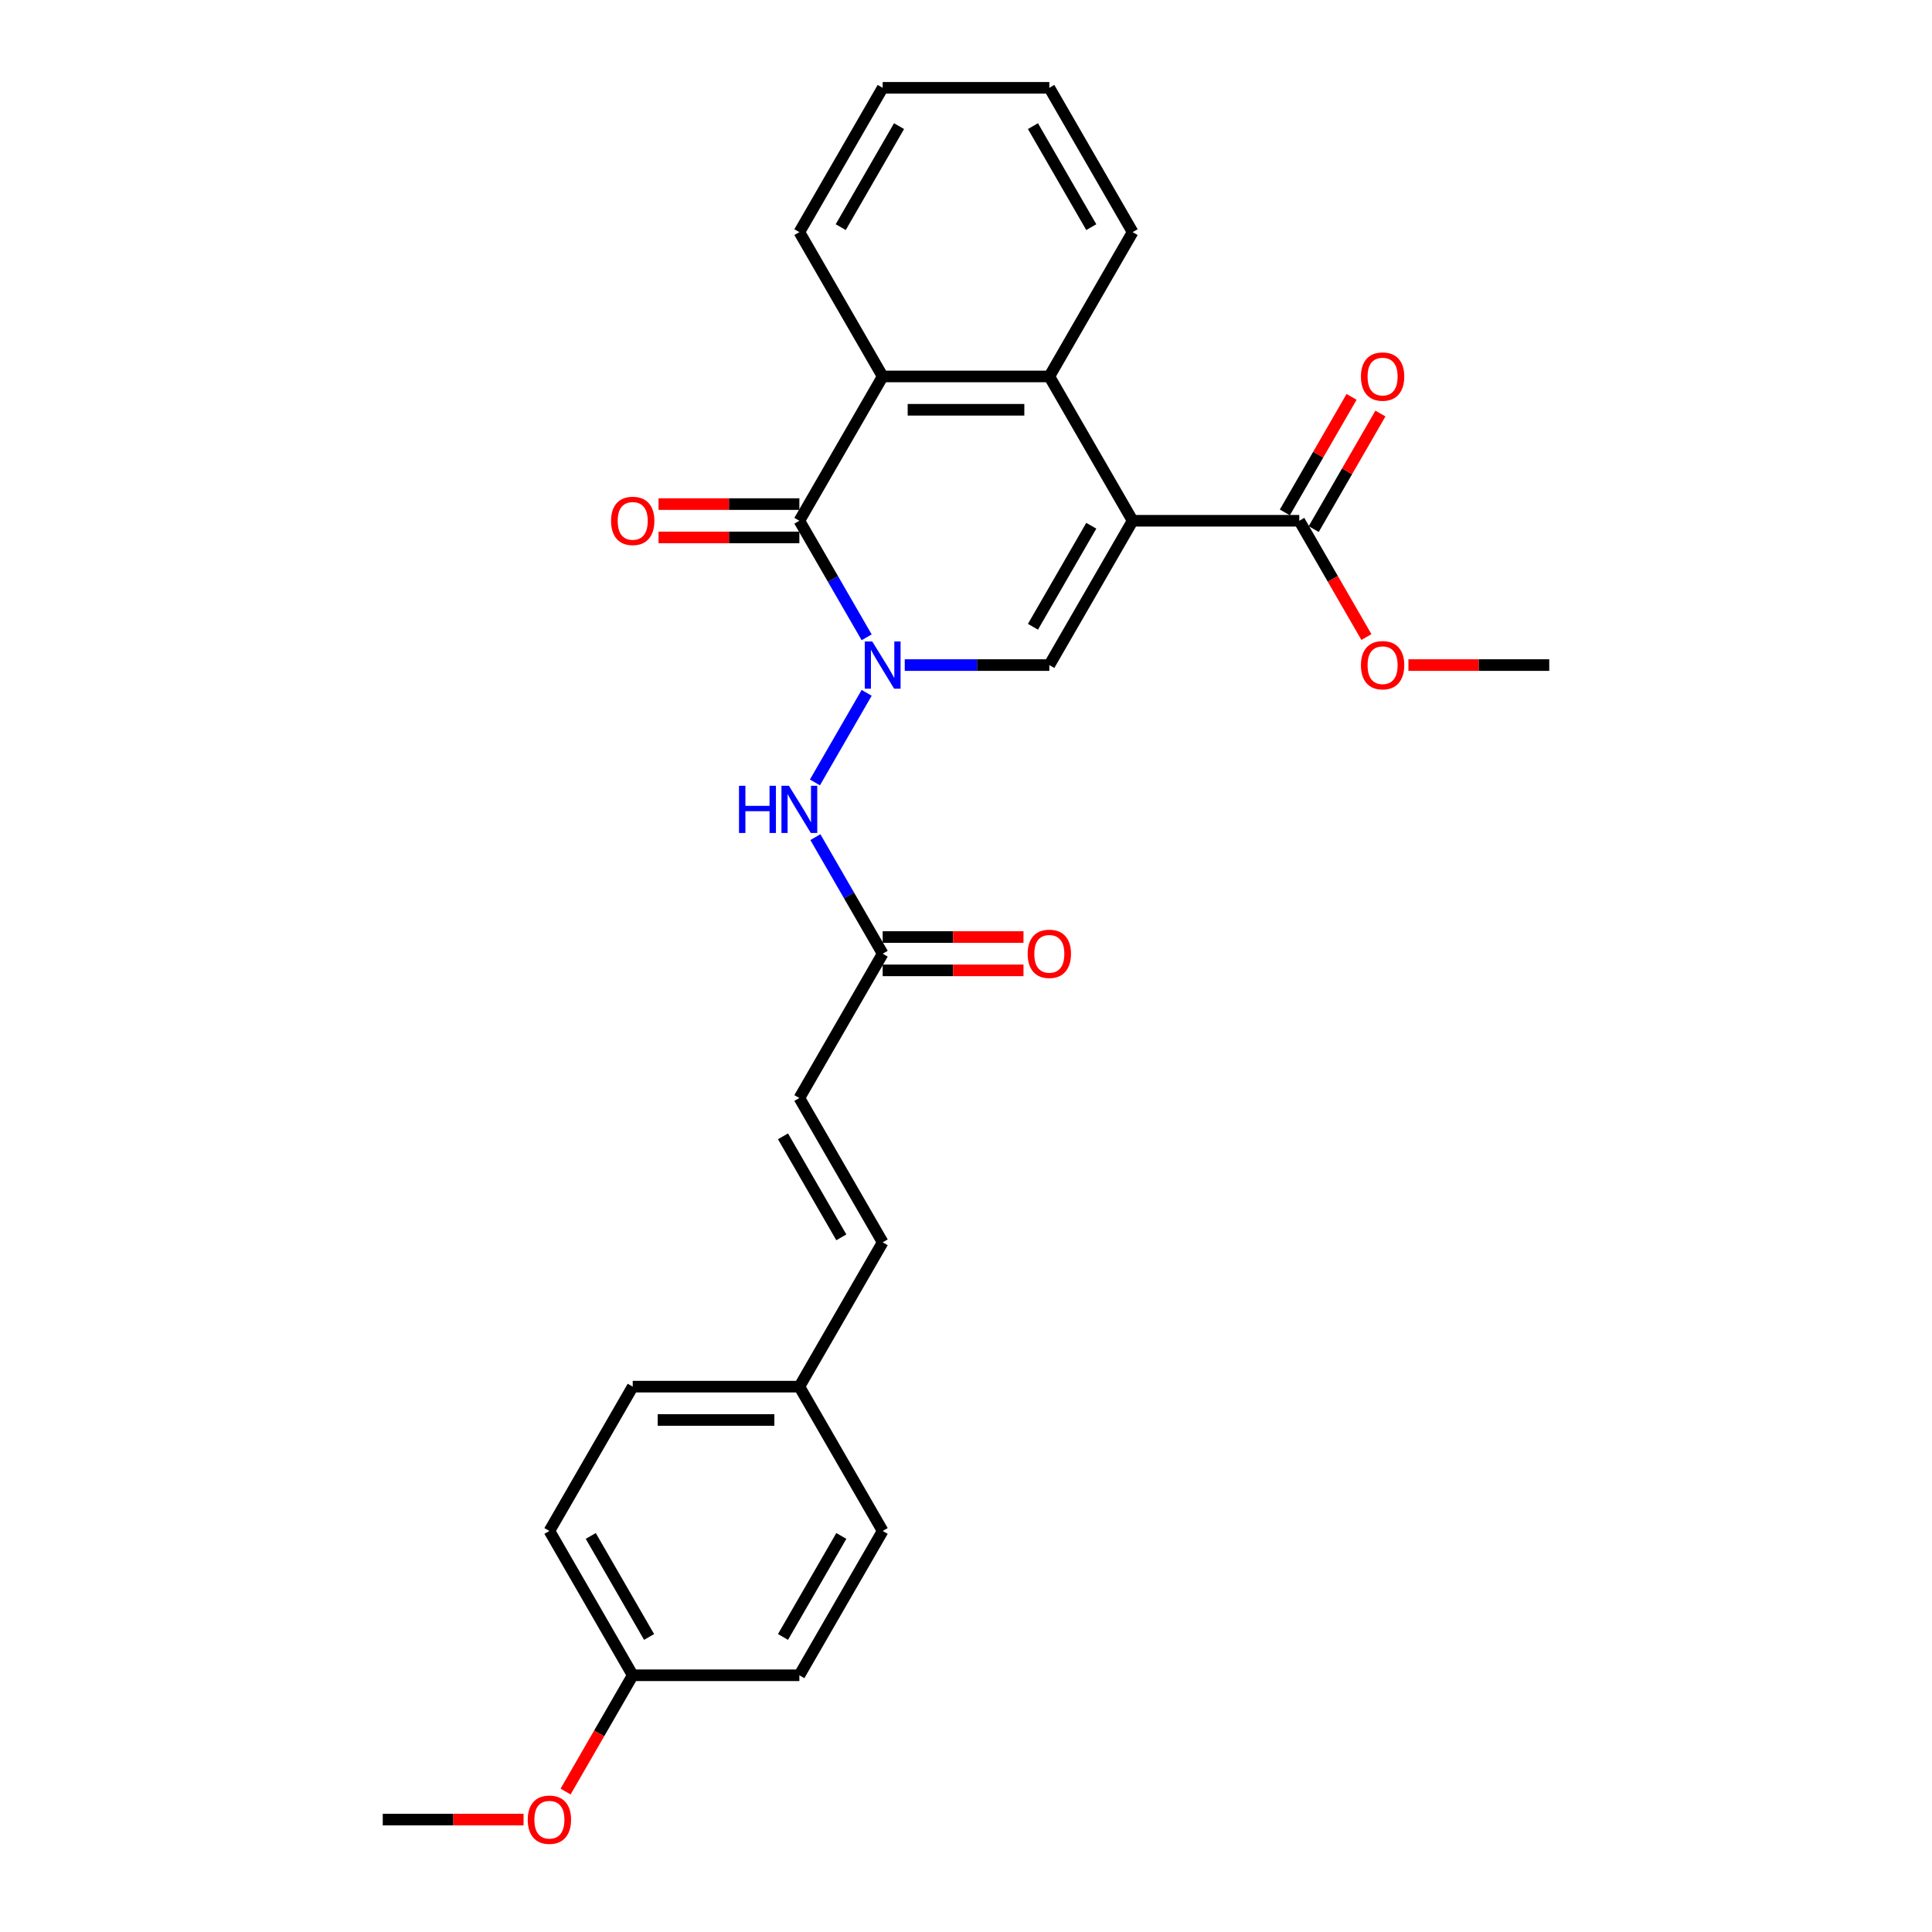 <?xml version='1.0' encoding='iso-8859-1'?>
<svg version='1.1' baseProfile='full'
              xmlns='http://www.w3.org/2000/svg'
                      xmlns:rdkit='http://www.rdkit.org/xml'
                      xmlns:xlink='http://www.w3.org/1999/xlink'
                  xml:space='preserve'
width='1000px' height='1000px' viewBox='0 0 1000 1000'>
<!-- END OF HEADER -->
<rect style='opacity:1.0;fill:#FFFFFF;stroke:none' width='1000' height='1000' x='0' y='0'> </rect>
<path class='bond-1' d='M 586.252,269.545 L 543.126,344.241' style='fill:none;fill-rule:evenodd;stroke:#000000;stroke-width:6px;stroke-linecap:butt;stroke-linejoin:miter;stroke-opacity:1' />
<path class='bond-1' d='M 564.844,272.124 L 534.656,324.412' style='fill:none;fill-rule:evenodd;stroke:#000000;stroke-width:6px;stroke-linecap:butt;stroke-linejoin:miter;stroke-opacity:1' />
<path class='bond-3' d='M 586.252,269.545 L 543.126,194.848' style='fill:none;fill-rule:evenodd;stroke:#000000;stroke-width:6px;stroke-linecap:butt;stroke-linejoin:miter;stroke-opacity:1' />
<path class='bond-5' d='M 586.252,269.545 L 672.505,269.545' style='fill:none;fill-rule:evenodd;stroke:#000000;stroke-width:6px;stroke-linecap:butt;stroke-linejoin:miter;stroke-opacity:1' />
<path class='bond-0' d='M 468.294,344.241 L 505.71,344.241' style='fill:none;fill-rule:evenodd;stroke:#0000FF;stroke-width:6px;stroke-linecap:butt;stroke-linejoin:miter;stroke-opacity:1' />
<path class='bond-0' d='M 505.71,344.241 L 543.126,344.241' style='fill:none;fill-rule:evenodd;stroke:#000000;stroke-width:6px;stroke-linecap:butt;stroke-linejoin:miter;stroke-opacity:1' />
<path class='bond-6' d='M 448.578,358.611 L 421.805,404.983' style='fill:none;fill-rule:evenodd;stroke:#0000FF;stroke-width:6px;stroke-linecap:butt;stroke-linejoin:miter;stroke-opacity:1' />
<path class='bond-27' d='M 448.578,329.872 L 431.163,299.708' style='fill:none;fill-rule:evenodd;stroke:#0000FF;stroke-width:6px;stroke-linecap:butt;stroke-linejoin:miter;stroke-opacity:1' />
<path class='bond-27' d='M 431.163,299.708 L 413.748,269.545' style='fill:none;fill-rule:evenodd;stroke:#000000;stroke-width:6px;stroke-linecap:butt;stroke-linejoin:miter;stroke-opacity:1' />
<path class='bond-2' d='M 413.748,269.545 L 456.874,194.848' style='fill:none;fill-rule:evenodd;stroke:#000000;stroke-width:6px;stroke-linecap:butt;stroke-linejoin:miter;stroke-opacity:1' />
<path class='bond-9' d='M 413.748,260.919 L 377.306,260.919' style='fill:none;fill-rule:evenodd;stroke:#000000;stroke-width:6px;stroke-linecap:butt;stroke-linejoin:miter;stroke-opacity:1' />
<path class='bond-9' d='M 377.306,260.919 L 340.865,260.919' style='fill:none;fill-rule:evenodd;stroke:#FF0000;stroke-width:6px;stroke-linecap:butt;stroke-linejoin:miter;stroke-opacity:1' />
<path class='bond-9' d='M 413.748,278.17 L 377.306,278.17' style='fill:none;fill-rule:evenodd;stroke:#000000;stroke-width:6px;stroke-linecap:butt;stroke-linejoin:miter;stroke-opacity:1' />
<path class='bond-9' d='M 377.306,278.17 L 340.865,278.17' style='fill:none;fill-rule:evenodd;stroke:#FF0000;stroke-width:6px;stroke-linecap:butt;stroke-linejoin:miter;stroke-opacity:1' />
<path class='bond-4' d='M 543.126,194.848 L 456.874,194.848' style='fill:none;fill-rule:evenodd;stroke:#000000;stroke-width:6px;stroke-linecap:butt;stroke-linejoin:miter;stroke-opacity:1' />
<path class='bond-4' d='M 530.188,212.098 L 469.812,212.098' style='fill:none;fill-rule:evenodd;stroke:#000000;stroke-width:6px;stroke-linecap:butt;stroke-linejoin:miter;stroke-opacity:1' />
<path class='bond-16' d='M 543.126,194.848 L 586.252,120.151' style='fill:none;fill-rule:evenodd;stroke:#000000;stroke-width:6px;stroke-linecap:butt;stroke-linejoin:miter;stroke-opacity:1' />
<path class='bond-19' d='M 456.874,194.848 L 413.748,120.151' style='fill:none;fill-rule:evenodd;stroke:#000000;stroke-width:6px;stroke-linecap:butt;stroke-linejoin:miter;stroke-opacity:1' />
<path class='bond-11' d='M 679.974,273.857 L 697.24,243.952' style='fill:none;fill-rule:evenodd;stroke:#000000;stroke-width:6px;stroke-linecap:butt;stroke-linejoin:miter;stroke-opacity:1' />
<path class='bond-11' d='M 697.24,243.952 L 714.505,214.048' style='fill:none;fill-rule:evenodd;stroke:#FF0000;stroke-width:6px;stroke-linecap:butt;stroke-linejoin:miter;stroke-opacity:1' />
<path class='bond-11' d='M 665.035,265.232 L 682.3,235.327' style='fill:none;fill-rule:evenodd;stroke:#000000;stroke-width:6px;stroke-linecap:butt;stroke-linejoin:miter;stroke-opacity:1' />
<path class='bond-11' d='M 682.3,235.327 L 699.566,205.422' style='fill:none;fill-rule:evenodd;stroke:#FF0000;stroke-width:6px;stroke-linecap:butt;stroke-linejoin:miter;stroke-opacity:1' />
<path class='bond-14' d='M 672.505,269.545 L 689.88,299.639' style='fill:none;fill-rule:evenodd;stroke:#000000;stroke-width:6px;stroke-linecap:butt;stroke-linejoin:miter;stroke-opacity:1' />
<path class='bond-14' d='M 689.88,299.639 L 707.255,329.734' style='fill:none;fill-rule:evenodd;stroke:#FF0000;stroke-width:6px;stroke-linecap:butt;stroke-linejoin:miter;stroke-opacity:1' />
<path class='bond-7' d='M 422.044,433.308 L 439.459,463.471' style='fill:none;fill-rule:evenodd;stroke:#0000FF;stroke-width:6px;stroke-linecap:butt;stroke-linejoin:miter;stroke-opacity:1' />
<path class='bond-7' d='M 439.459,463.471 L 456.874,493.635' style='fill:none;fill-rule:evenodd;stroke:#000000;stroke-width:6px;stroke-linecap:butt;stroke-linejoin:miter;stroke-opacity:1' />
<path class='bond-8' d='M 456.874,493.635 L 413.748,568.331' style='fill:none;fill-rule:evenodd;stroke:#000000;stroke-width:6px;stroke-linecap:butt;stroke-linejoin:miter;stroke-opacity:1' />
<path class='bond-12' d='M 456.874,502.26 L 493.315,502.26' style='fill:none;fill-rule:evenodd;stroke:#000000;stroke-width:6px;stroke-linecap:butt;stroke-linejoin:miter;stroke-opacity:1' />
<path class='bond-12' d='M 493.315,502.26 L 529.757,502.26' style='fill:none;fill-rule:evenodd;stroke:#FF0000;stroke-width:6px;stroke-linecap:butt;stroke-linejoin:miter;stroke-opacity:1' />
<path class='bond-12' d='M 456.874,485.009 L 493.315,485.009' style='fill:none;fill-rule:evenodd;stroke:#000000;stroke-width:6px;stroke-linecap:butt;stroke-linejoin:miter;stroke-opacity:1' />
<path class='bond-12' d='M 493.315,485.009 L 529.757,485.009' style='fill:none;fill-rule:evenodd;stroke:#FF0000;stroke-width:6px;stroke-linecap:butt;stroke-linejoin:miter;stroke-opacity:1' />
<path class='bond-10' d='M 413.748,568.331 L 456.874,643.028' style='fill:none;fill-rule:evenodd;stroke:#000000;stroke-width:6px;stroke-linecap:butt;stroke-linejoin:miter;stroke-opacity:1' />
<path class='bond-10' d='M 405.277,588.161 L 435.466,640.449' style='fill:none;fill-rule:evenodd;stroke:#000000;stroke-width:6px;stroke-linecap:butt;stroke-linejoin:miter;stroke-opacity:1' />
<path class='bond-13' d='M 456.874,643.028 L 413.748,717.725' style='fill:none;fill-rule:evenodd;stroke:#000000;stroke-width:6px;stroke-linecap:butt;stroke-linejoin:miter;stroke-opacity:1' />
<path class='bond-17' d='M 413.748,717.725 L 456.874,792.421' style='fill:none;fill-rule:evenodd;stroke:#000000;stroke-width:6px;stroke-linecap:butt;stroke-linejoin:miter;stroke-opacity:1' />
<path class='bond-18' d='M 413.748,717.725 L 327.495,717.725' style='fill:none;fill-rule:evenodd;stroke:#000000;stroke-width:6px;stroke-linecap:butt;stroke-linejoin:miter;stroke-opacity:1' />
<path class='bond-18' d='M 400.81,734.975 L 340.433,734.975' style='fill:none;fill-rule:evenodd;stroke:#000000;stroke-width:6px;stroke-linecap:butt;stroke-linejoin:miter;stroke-opacity:1' />
<path class='bond-23' d='M 729,344.241 L 765.441,344.241' style='fill:none;fill-rule:evenodd;stroke:#FF0000;stroke-width:6px;stroke-linecap:butt;stroke-linejoin:miter;stroke-opacity:1' />
<path class='bond-23' d='M 765.441,344.241 L 801.883,344.241' style='fill:none;fill-rule:evenodd;stroke:#000000;stroke-width:6px;stroke-linecap:butt;stroke-linejoin:miter;stroke-opacity:1' />
<path class='bond-15' d='M 327.495,867.118 L 284.369,792.421' style='fill:none;fill-rule:evenodd;stroke:#000000;stroke-width:6px;stroke-linecap:butt;stroke-linejoin:miter;stroke-opacity:1' />
<path class='bond-15' d='M 335.966,847.288 L 305.778,795.001' style='fill:none;fill-rule:evenodd;stroke:#000000;stroke-width:6px;stroke-linecap:butt;stroke-linejoin:miter;stroke-opacity:1' />
<path class='bond-22' d='M 327.495,867.118 L 310.12,897.212' style='fill:none;fill-rule:evenodd;stroke:#000000;stroke-width:6px;stroke-linecap:butt;stroke-linejoin:miter;stroke-opacity:1' />
<path class='bond-22' d='M 310.12,897.212 L 292.745,927.307' style='fill:none;fill-rule:evenodd;stroke:#FF0000;stroke-width:6px;stroke-linecap:butt;stroke-linejoin:miter;stroke-opacity:1' />
<path class='bond-29' d='M 327.495,867.118 L 413.748,867.118' style='fill:none;fill-rule:evenodd;stroke:#000000;stroke-width:6px;stroke-linecap:butt;stroke-linejoin:miter;stroke-opacity:1' />
<path class='bond-26' d='M 586.252,120.151 L 543.126,45.455' style='fill:none;fill-rule:evenodd;stroke:#000000;stroke-width:6px;stroke-linecap:butt;stroke-linejoin:miter;stroke-opacity:1' />
<path class='bond-26' d='M 564.844,117.572 L 534.656,65.284' style='fill:none;fill-rule:evenodd;stroke:#000000;stroke-width:6px;stroke-linecap:butt;stroke-linejoin:miter;stroke-opacity:1' />
<path class='bond-21' d='M 456.874,792.421 L 413.748,867.118' style='fill:none;fill-rule:evenodd;stroke:#000000;stroke-width:6px;stroke-linecap:butt;stroke-linejoin:miter;stroke-opacity:1' />
<path class='bond-21' d='M 435.466,795.001 L 405.277,847.288' style='fill:none;fill-rule:evenodd;stroke:#000000;stroke-width:6px;stroke-linecap:butt;stroke-linejoin:miter;stroke-opacity:1' />
<path class='bond-20' d='M 327.495,717.725 L 284.369,792.421' style='fill:none;fill-rule:evenodd;stroke:#000000;stroke-width:6px;stroke-linecap:butt;stroke-linejoin:miter;stroke-opacity:1' />
<path class='bond-28' d='M 413.748,120.151 L 456.874,45.455' style='fill:none;fill-rule:evenodd;stroke:#000000;stroke-width:6px;stroke-linecap:butt;stroke-linejoin:miter;stroke-opacity:1' />
<path class='bond-28' d='M 435.156,117.572 L 465.344,65.284' style='fill:none;fill-rule:evenodd;stroke:#000000;stroke-width:6px;stroke-linecap:butt;stroke-linejoin:miter;stroke-opacity:1' />
<path class='bond-24' d='M 271,941.815 L 234.559,941.815' style='fill:none;fill-rule:evenodd;stroke:#FF0000;stroke-width:6px;stroke-linecap:butt;stroke-linejoin:miter;stroke-opacity:1' />
<path class='bond-24' d='M 234.559,941.815 L 198.117,941.815' style='fill:none;fill-rule:evenodd;stroke:#000000;stroke-width:6px;stroke-linecap:butt;stroke-linejoin:miter;stroke-opacity:1' />
<path class='bond-25' d='M 456.874,45.455 L 543.126,45.455' style='fill:none;fill-rule:evenodd;stroke:#000000;stroke-width:6px;stroke-linecap:butt;stroke-linejoin:miter;stroke-opacity:1' />
<path  class='atom-1' d='M 451.474 332.028
L 459.479 344.966
Q 460.272 346.242, 461.549 348.554
Q 462.825 350.865, 462.894 351.003
L 462.894 332.028
L 466.137 332.028
L 466.137 356.455
L 462.791 356.455
L 454.2 342.309
Q 453.2 340.653, 452.13 338.756
Q 451.095 336.858, 450.784 336.272
L 450.784 356.455
L 447.61 356.455
L 447.61 332.028
L 451.474 332.028
' fill='#0000FF'/>
<path  class='atom-7' d='M 382.507 406.725
L 385.819 406.725
L 385.819 417.109
L 398.309 417.109
L 398.309 406.725
L 401.621 406.725
L 401.621 431.151
L 398.309 431.151
L 398.309 419.869
L 385.819 419.869
L 385.819 431.151
L 382.507 431.151
L 382.507 406.725
' fill='#0000FF'/>
<path  class='atom-7' d='M 408.348 406.725
L 416.353 419.662
Q 417.146 420.939, 418.423 423.251
Q 419.699 425.562, 419.768 425.7
L 419.768 406.725
L 423.011 406.725
L 423.011 431.151
L 419.665 431.151
L 411.074 417.006
Q 410.073 415.35, 409.004 413.452
Q 407.969 411.555, 407.658 410.968
L 407.658 431.151
L 404.484 431.151
L 404.484 406.725
L 408.348 406.725
' fill='#0000FF'/>
<path  class='atom-10' d='M 316.283 269.614
Q 316.283 263.748, 319.181 260.471
Q 322.079 257.193, 327.495 257.193
Q 332.912 257.193, 335.81 260.471
Q 338.708 263.748, 338.708 269.614
Q 338.708 275.548, 335.776 278.929
Q 332.843 282.275, 327.495 282.275
Q 322.113 282.275, 319.181 278.929
Q 316.283 275.582, 316.283 269.614
M 327.495 279.515
Q 331.222 279.515, 333.223 277.031
Q 335.258 274.513, 335.258 269.614
Q 335.258 264.818, 333.223 262.403
Q 331.222 259.953, 327.495 259.953
Q 323.769 259.953, 321.734 262.368
Q 319.733 264.783, 319.733 269.614
Q 319.733 274.547, 321.734 277.031
Q 323.769 279.515, 327.495 279.515
' fill='#FF0000'/>
<path  class='atom-12' d='M 704.418 194.917
Q 704.418 189.052, 707.316 185.774
Q 710.214 182.497, 715.631 182.497
Q 721.047 182.497, 723.945 185.774
Q 726.844 189.052, 726.844 194.917
Q 726.844 200.851, 723.911 204.232
Q 720.978 207.579, 715.631 207.579
Q 710.249 207.579, 707.316 204.232
Q 704.418 200.886, 704.418 194.917
M 715.631 204.819
Q 719.357 204.819, 721.358 202.335
Q 723.393 199.816, 723.393 194.917
Q 723.393 190.121, 721.358 187.706
Q 719.357 185.257, 715.631 185.257
Q 711.905 185.257, 709.869 187.672
Q 707.868 190.087, 707.868 194.917
Q 707.868 199.851, 709.869 202.335
Q 711.905 204.819, 715.631 204.819
' fill='#FF0000'/>
<path  class='atom-13' d='M 531.913 493.704
Q 531.913 487.838, 534.811 484.561
Q 537.71 481.283, 543.126 481.283
Q 548.543 481.283, 551.441 484.561
Q 554.339 487.838, 554.339 493.704
Q 554.339 499.638, 551.406 503.019
Q 548.474 506.365, 543.126 506.365
Q 537.744 506.365, 534.811 503.019
Q 531.913 499.672, 531.913 493.704
M 543.126 503.605
Q 546.852 503.605, 548.853 501.121
Q 550.889 498.603, 550.889 493.704
Q 550.889 488.908, 548.853 486.493
Q 546.852 484.043, 543.126 484.043
Q 539.4 484.043, 537.364 486.458
Q 535.363 488.873, 535.363 493.704
Q 535.363 498.637, 537.364 501.121
Q 539.4 503.605, 543.126 503.605
' fill='#FF0000'/>
<path  class='atom-15' d='M 704.418 344.31
Q 704.418 338.445, 707.316 335.167
Q 710.214 331.89, 715.631 331.89
Q 721.047 331.89, 723.945 335.167
Q 726.844 338.445, 726.844 344.31
Q 726.844 350.244, 723.911 353.625
Q 720.978 356.972, 715.631 356.972
Q 710.249 356.972, 707.316 353.625
Q 704.418 350.279, 704.418 344.31
M 715.631 354.212
Q 719.357 354.212, 721.358 351.728
Q 723.393 349.209, 723.393 344.31
Q 723.393 339.515, 721.358 337.1
Q 719.357 334.65, 715.631 334.65
Q 711.905 334.65, 709.869 337.065
Q 707.868 339.48, 707.868 344.31
Q 707.868 349.244, 709.869 351.728
Q 711.905 354.212, 715.631 354.212
' fill='#FF0000'/>
<path  class='atom-23' d='M 273.156 941.884
Q 273.156 936.018, 276.055 932.741
Q 278.953 929.463, 284.369 929.463
Q 289.786 929.463, 292.684 932.741
Q 295.582 936.018, 295.582 941.884
Q 295.582 947.818, 292.649 951.199
Q 289.717 954.545, 284.369 954.545
Q 278.987 954.545, 276.055 951.199
Q 273.156 947.852, 273.156 941.884
M 284.369 951.785
Q 288.095 951.785, 290.096 949.301
Q 292.132 946.783, 292.132 941.884
Q 292.132 937.088, 290.096 934.673
Q 288.095 932.223, 284.369 932.223
Q 280.643 932.223, 278.608 934.638
Q 276.607 937.053, 276.607 941.884
Q 276.607 946.817, 278.608 949.301
Q 280.643 951.785, 284.369 951.785
' fill='#FF0000'/>
</svg>
